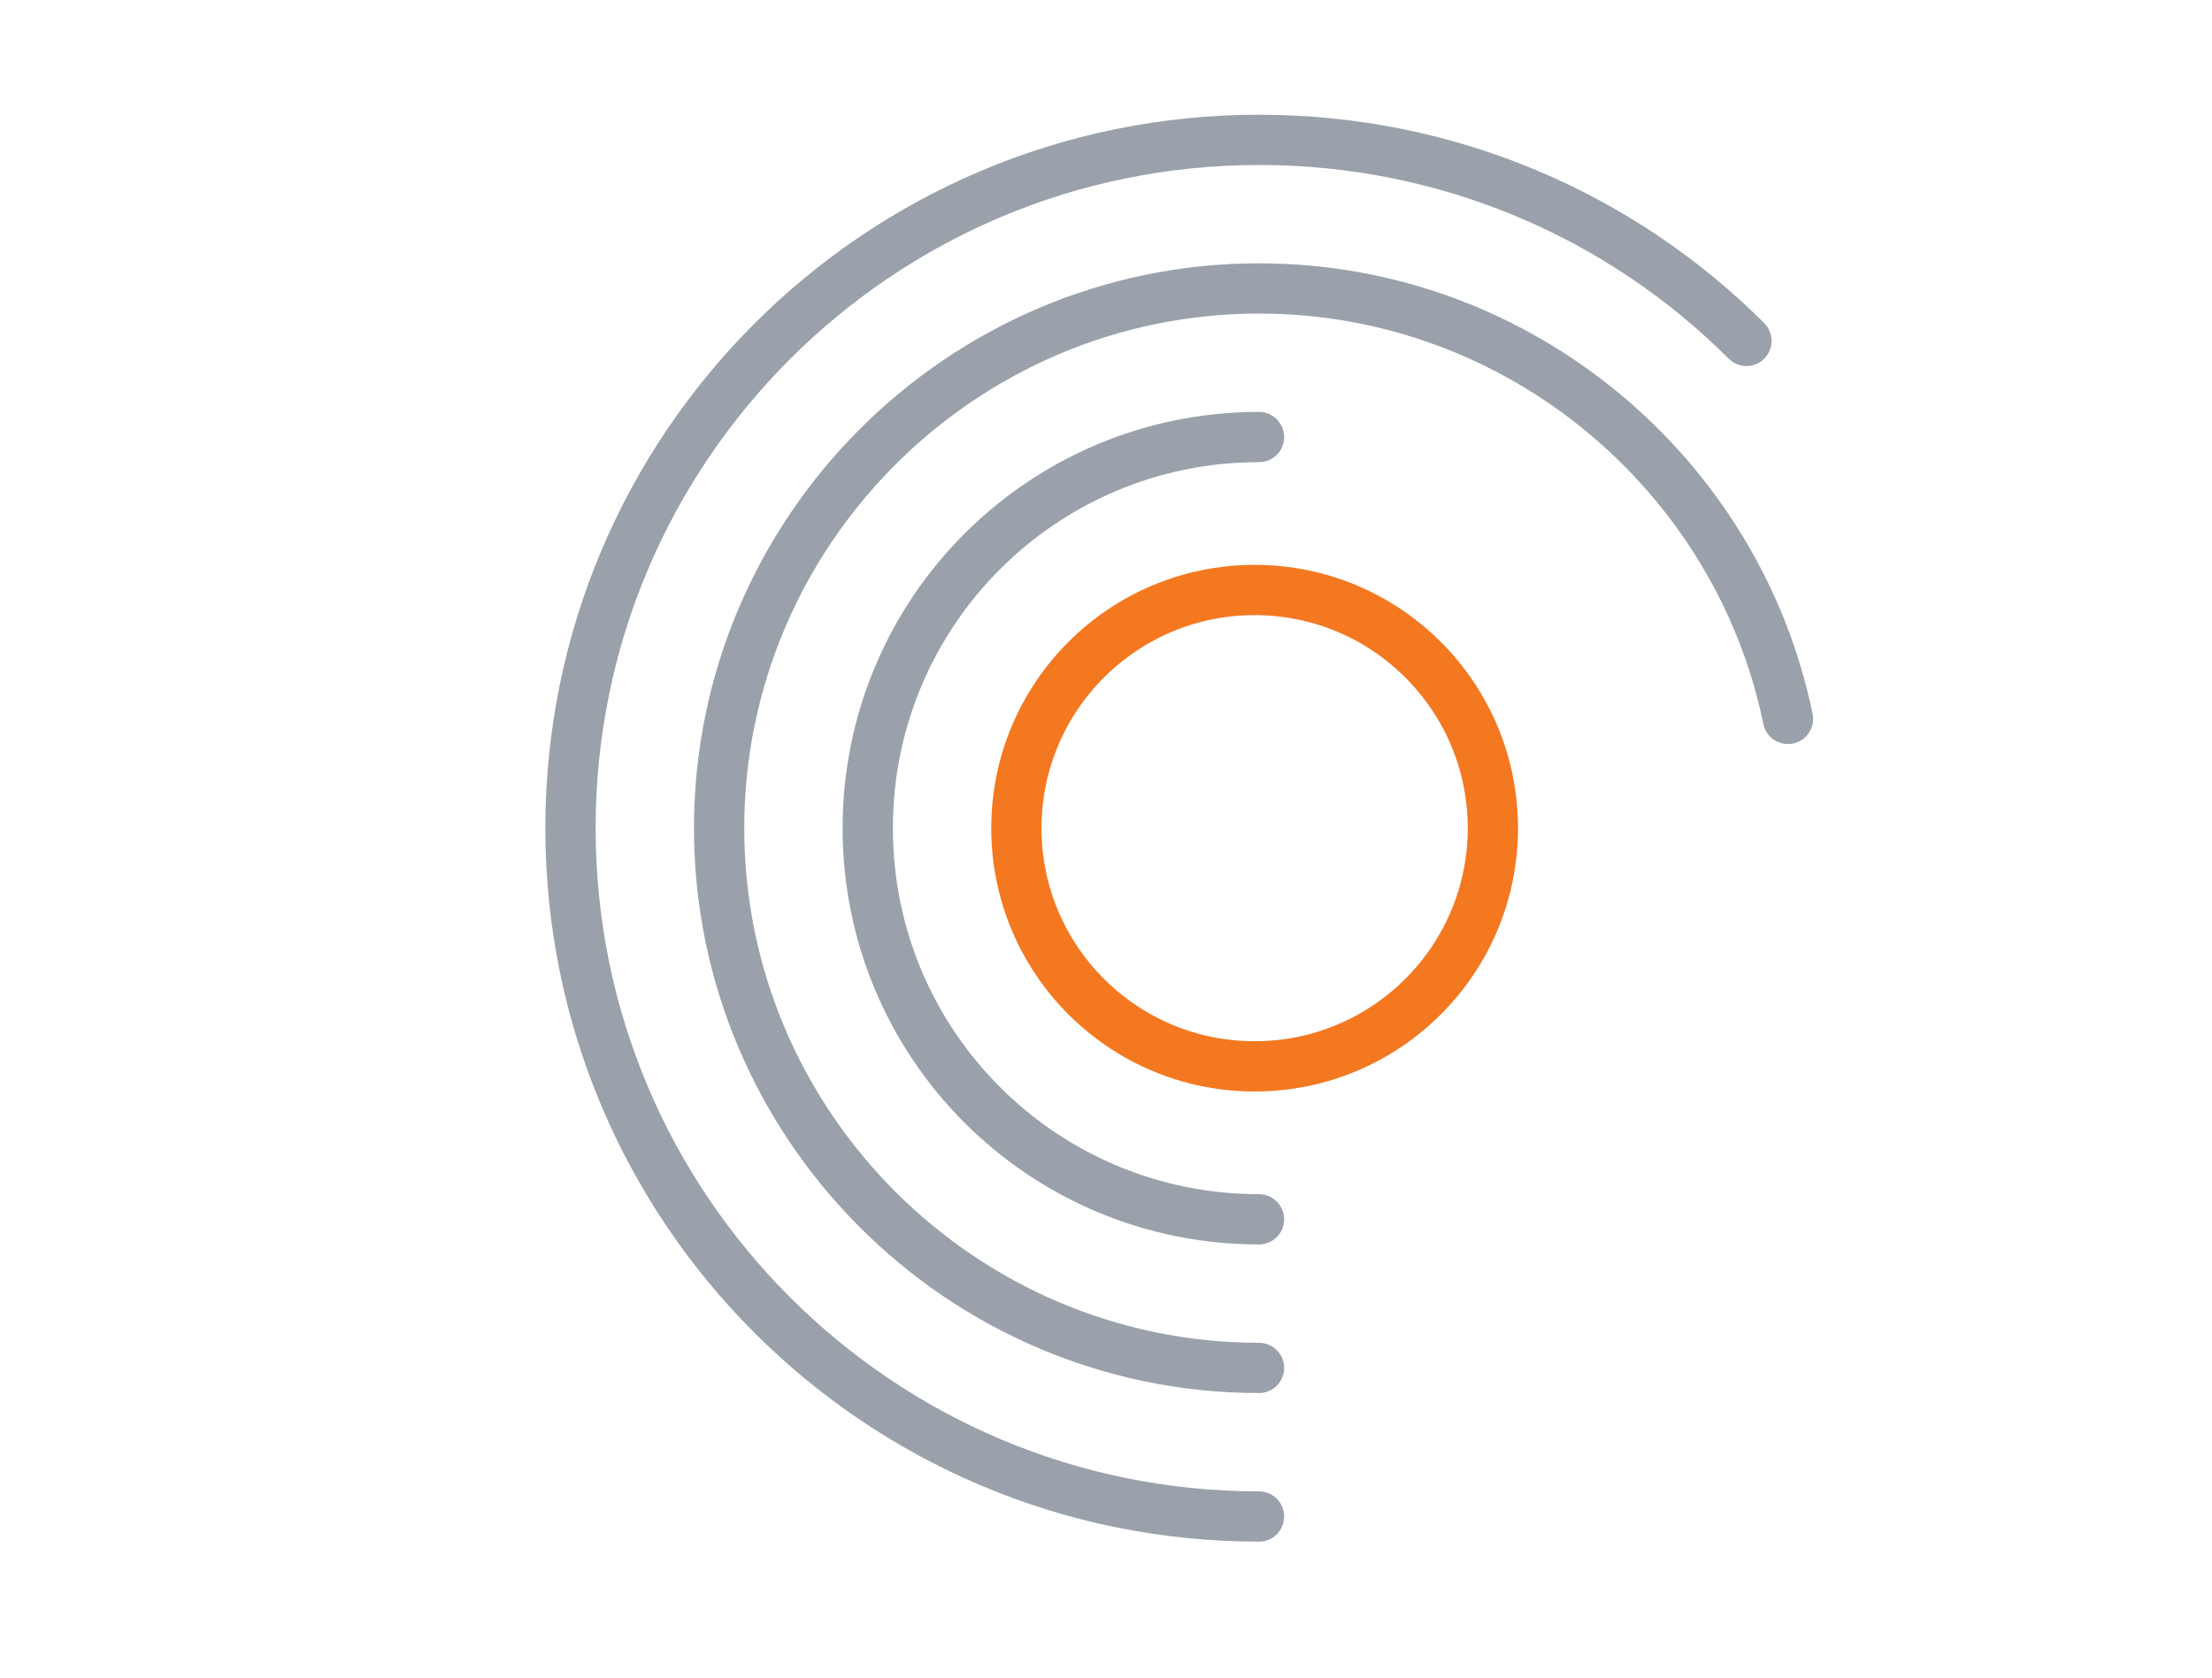 <svg xmlns="http://www.w3.org/2000/svg" xmlns:xlink="http://www.w3.org/1999/xlink" id="Layer_1" x="0px" y="0px" viewBox="0 0 101.2 76.8" style="enable-background:new 0 0 101.2 76.8;" xml:space="preserve">
<style type="text/css">
	.st0{fill:none;stroke:#9AA1AB;stroke-width:2.3;stroke-linecap:round;stroke-linejoin:round;stroke-miterlimit:10;}
	.st1{fill:none;stroke:#F47820;stroke-width:2.3;stroke-linecap:round;stroke-linejoin:round;stroke-miterlimit:10;}
</style>
<g>
	<path class="st0" d="M57.6,69.4c-17.4,0-31.5-14.1-31.5-31.5c0-17.4,14.1-31.5,31.5-31.5c8.7,0,16.6,3.5,22.3,9.2"></path>
	<path class="st0" d="M57.6,62.6c-13.6,0-24.7-11.1-24.7-24.7c0-13.6,11.1-24.7,24.7-24.7c11.9,0,21.9,8.5,24.2,19.7"></path>
	<path class="st0" d="M57.6,55.8c-9.9,0-17.9-8-17.9-17.9S47.7,20,57.6,20"></path>
</g>
<circle class="st1" cx="57.4" cy="37.9" r="10.9"></circle>
</svg>